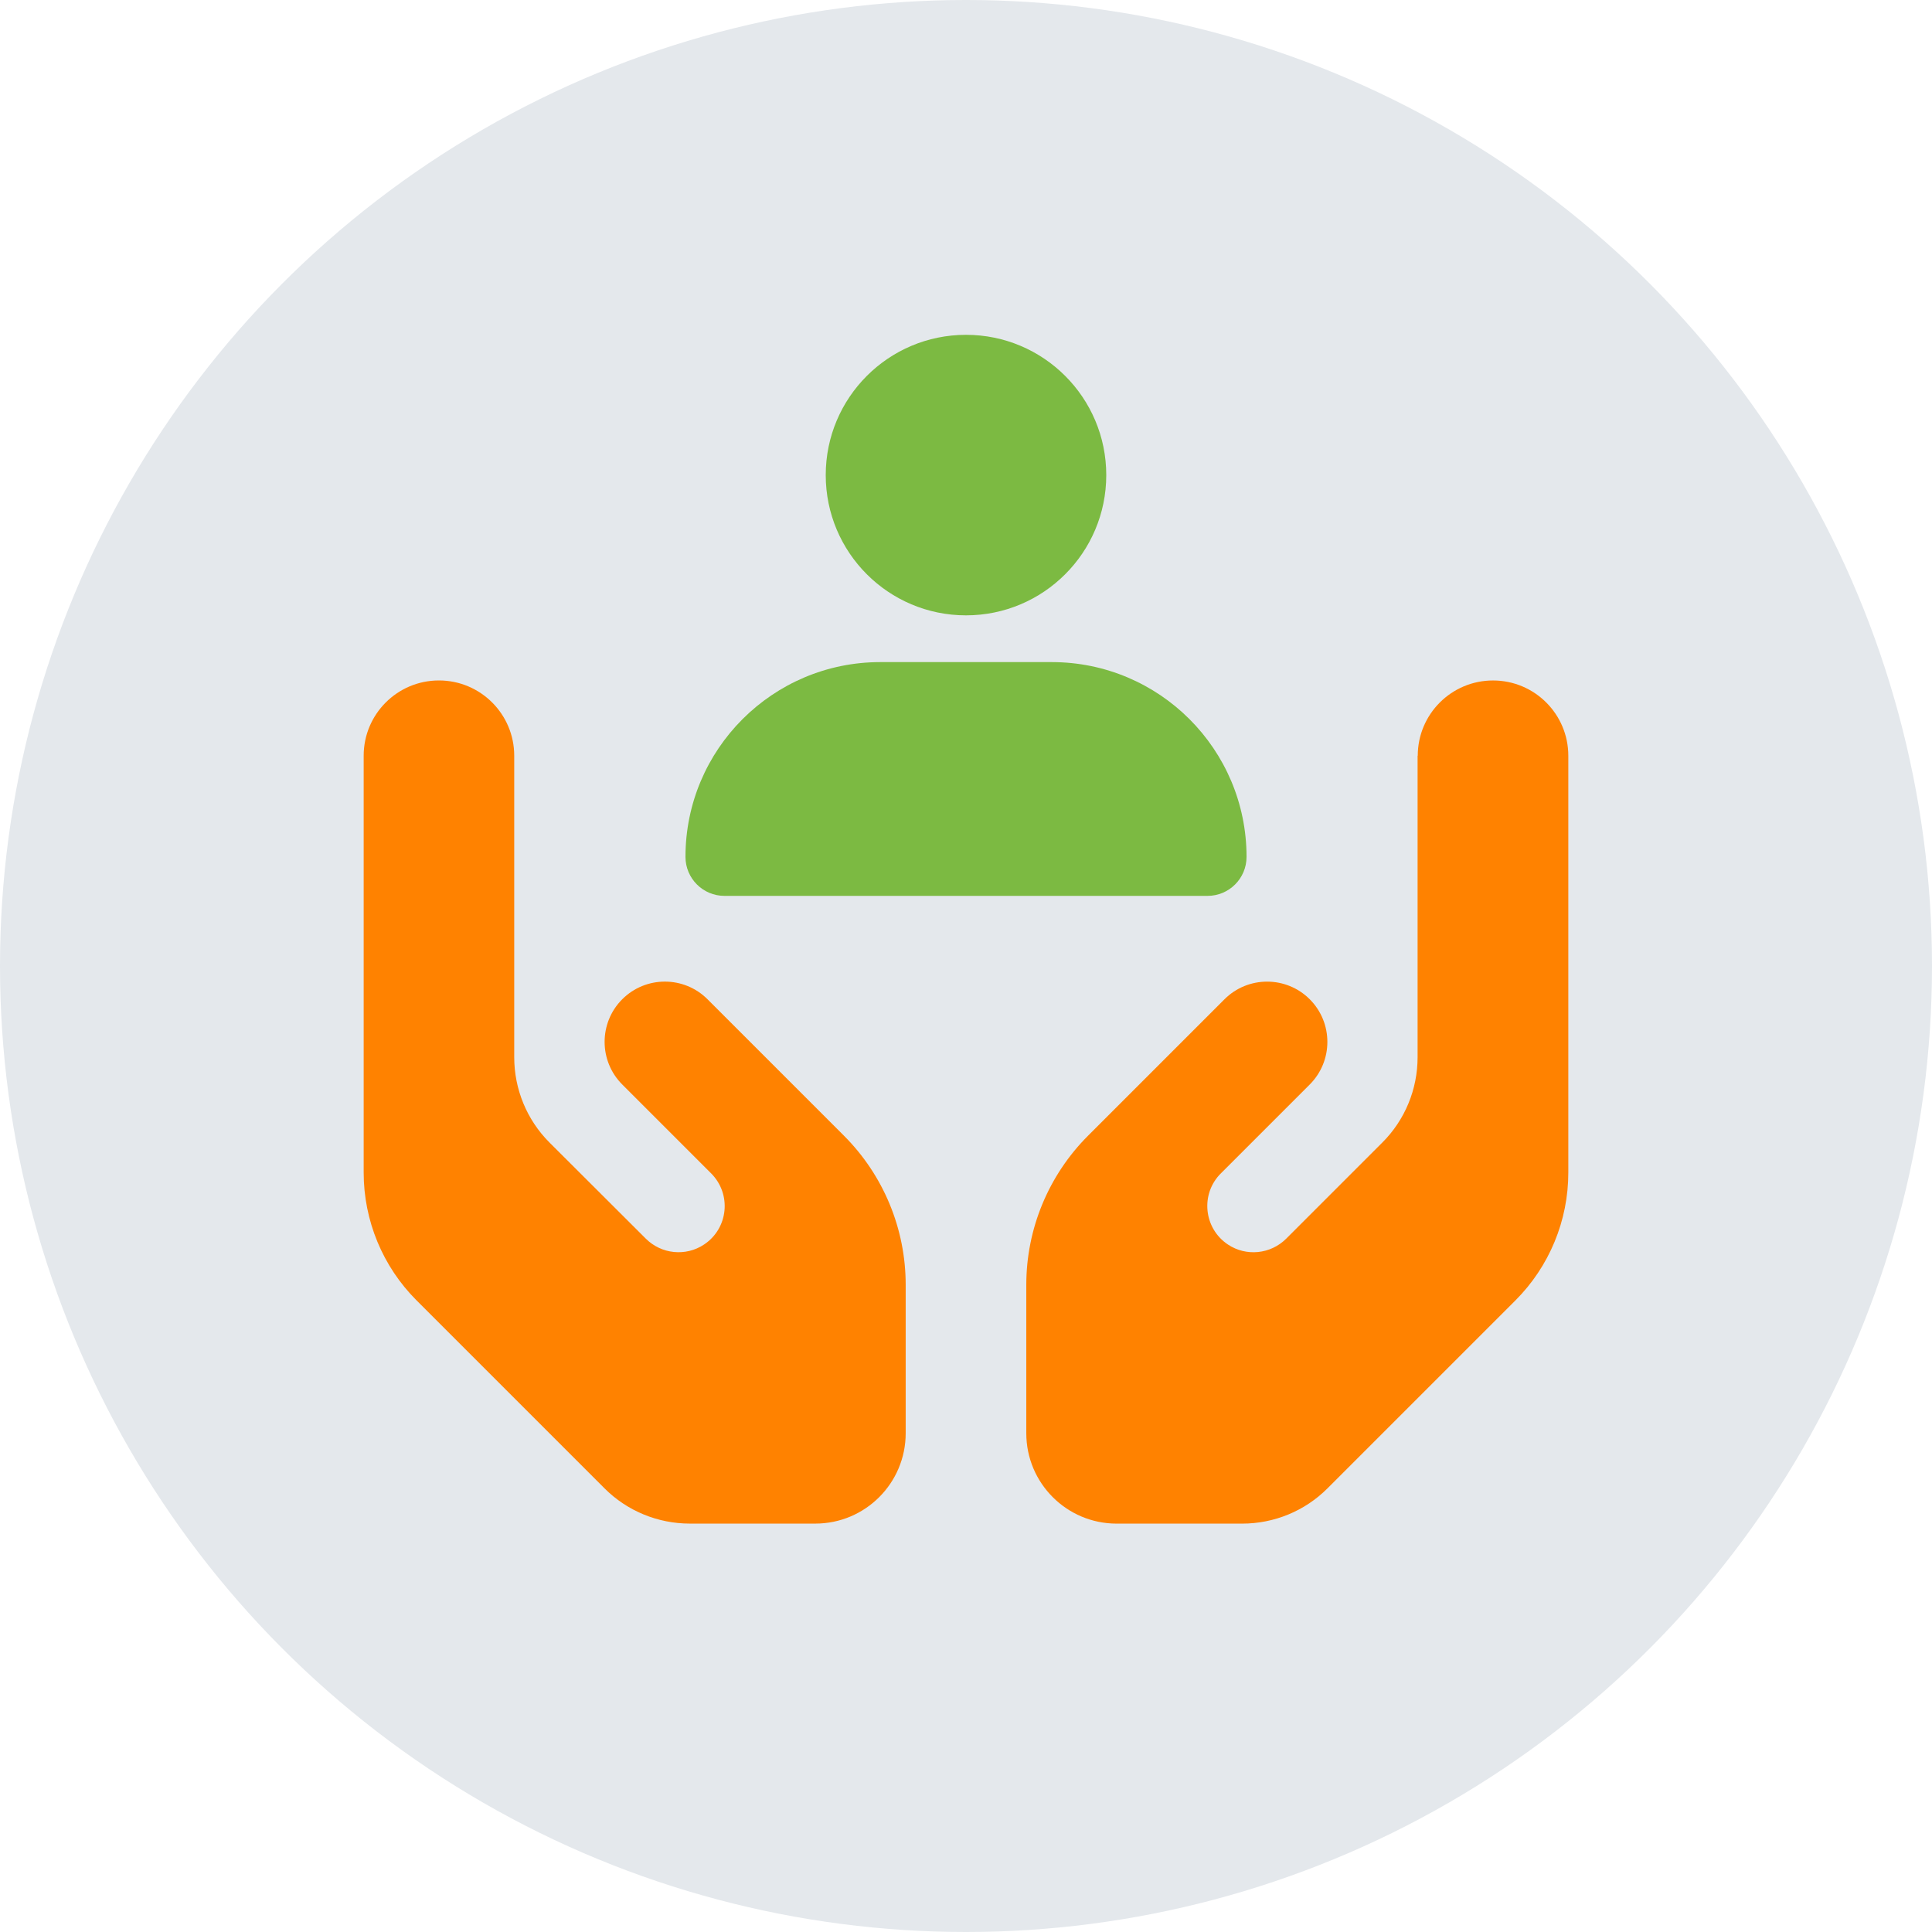 <?xml version="1.0" encoding="UTF-8"?>
<svg id="uuid-9849a4f1-3ada-430e-a1a1-46bcc99ca701" data-name="Ebene 1" xmlns="http://www.w3.org/2000/svg" width="105" height="105" viewBox="0 0 105 105">
  <defs>
    <style>
      .uuid-9fb9d193-b35a-482a-b4ac-f528fa2eb73e {
        fill: #ff8200;
      }

      .uuid-9fb9d193-b35a-482a-b4ac-f528fa2eb73e, .uuid-3ec0ccb9-7afe-4820-8ce9-867a0ead6744, .uuid-cdf5838b-5b1e-4f09-af5f-adfb78fe0294 {
        stroke-width: 0px;
      }

      .uuid-3ec0ccb9-7afe-4820-8ce9-867a0ead6744 {
        fill: #7cba42;
      }

      .uuid-cdf5838b-5b1e-4f09-af5f-adfb78fe0294 {
        fill: #e4e8ec;
      }
    </style>
  </defs>
  <circle id="uuid-a7131ea1-bdd8-446c-a053-f79969b92c99" data-name="Ellipse 118" class="uuid-cdf5838b-5b1e-4f09-af5f-adfb78fe0294" cx="52.5" cy="52.5" r="52.5"/>
  <g>
    <path class="uuid-9fb9d193-b35a-482a-b4ac-f528fa2eb73e" d="m27.947,41.072c0-2.26-1.831-4.091-4.091-4.091s-4.091,1.831-4.091,4.091v22.656c0,2.608,1.033,5.104,2.874,6.945l10.218,10.218c1.227,1.227,2.895,1.913,4.633,1.913h6.822c2.711,0,4.91-2.199,4.91-4.91v-8.07c0-3.038-1.207-5.953-3.355-8.101l-2.588-2.588h0l-1.555-1.555-3.273-3.273c-1.278-1.278-3.355-1.278-4.633,0s-1.278,3.355,0,4.633l3.273,3.273,1.555,1.555c1.125,1.125.941,2.987-.378,3.866-.992.665-2.322.532-3.171-.317l-5.237-5.227c-1.227-1.227-1.913-2.895-1.913-4.633v-16.386Zm49.096,0v16.386c0,1.739-.685,3.406-1.913,4.633l-5.227,5.227c-.849.849-2.179.982-3.171.317-1.319-.88-1.504-2.751-.379-3.866l1.555-1.555,3.273-3.273c1.278-1.278,1.278-3.355,0-4.633s-3.355-1.278-4.633,0l-3.273,3.273-1.555,1.555h0l-2.588,2.588c-2.148,2.148-3.355,5.063-3.355,8.101v8.07c0,2.711,2.199,4.91,4.91,4.91h6.822c1.739,0,3.406-.685,4.633-1.913l10.218-10.218c1.841-1.841,2.874-4.337,2.874-6.945v-22.656c0-2.26-1.831-4.091-4.091-4.091s-4.091,1.831-4.091,4.091h-.01Z"/>
    <path class="uuid-3ec0ccb9-7afe-4820-8ce9-867a0ead6744" d="m52.5,33.443c4.21,0,7.623-3.413,7.623-7.623s-3.413-7.623-7.623-7.623-7.623,3.413-7.623,7.623,3.413,7.623,7.623,7.623Zm-4.661,2.541c-5.845,0-10.585,4.741-10.585,10.585,0,1.167.945,2.12,2.12,2.12h26.253c1.167,0,2.12-.945,2.12-2.12,0-5.845-4.741-10.585-10.585-10.585h-9.323Z"/>
  </g>
</svg>